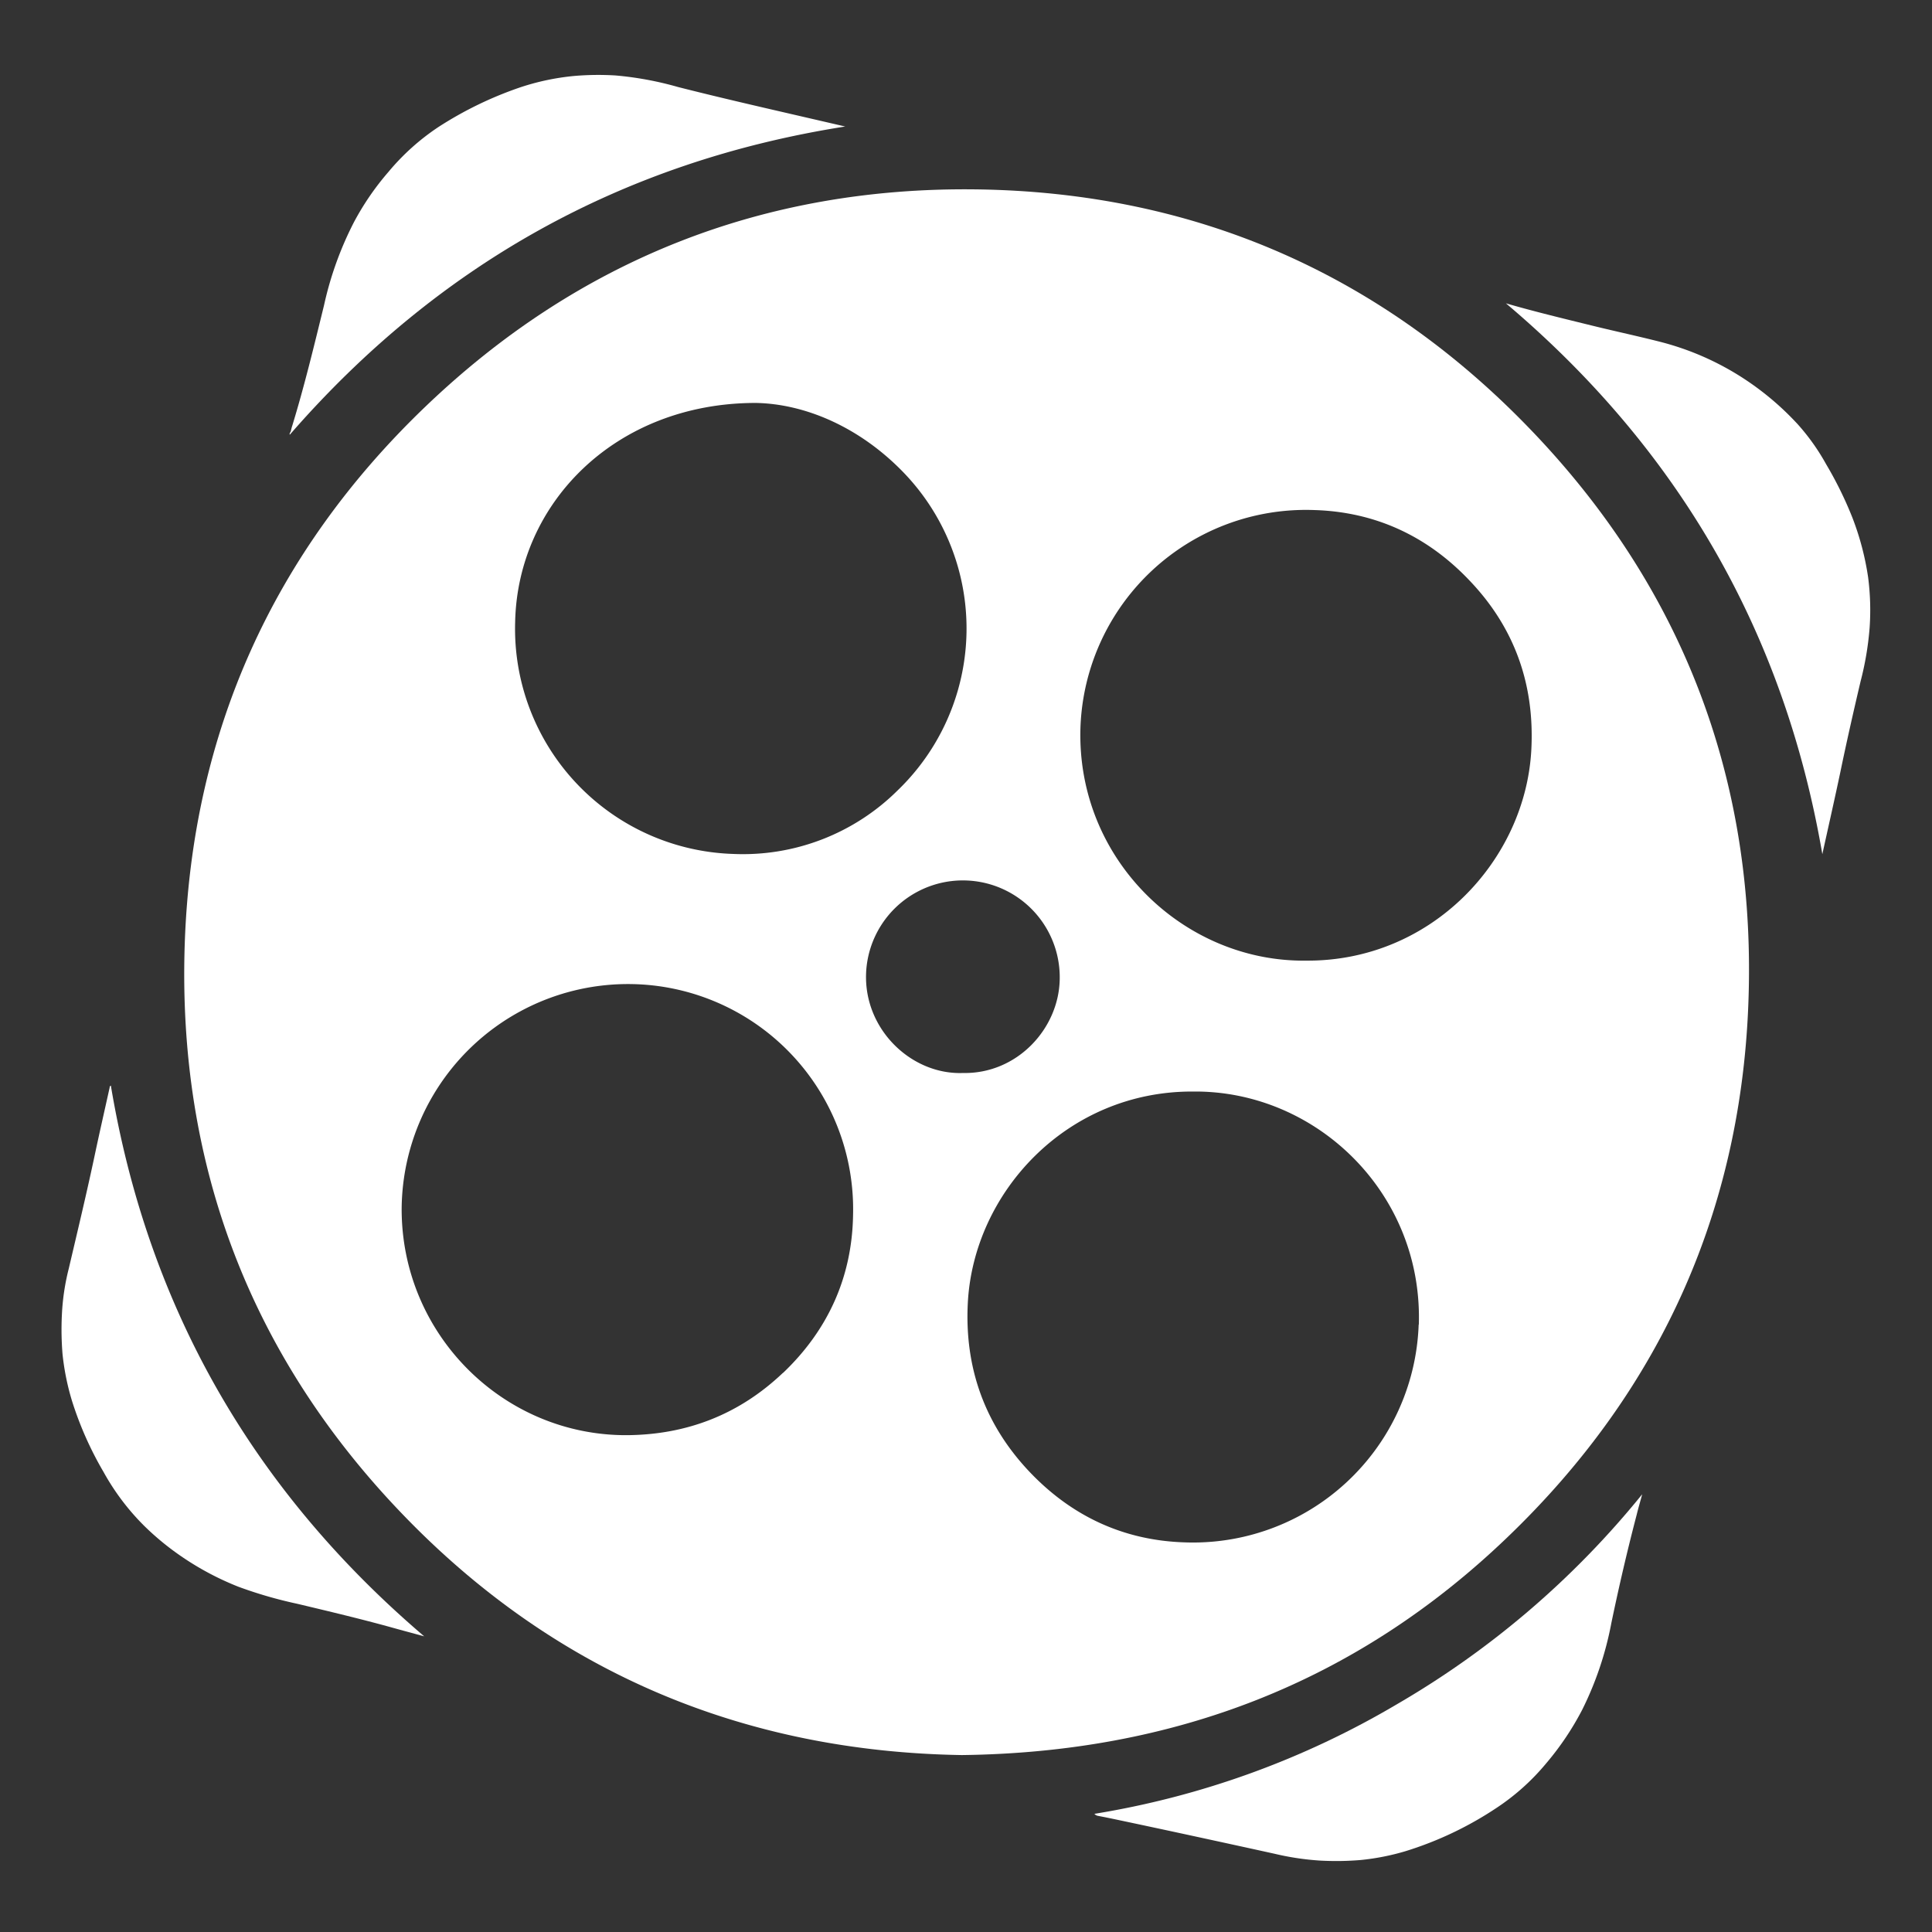 <svg id="aparat" xmlns="http://www.w3.org/2000/svg" viewBox="0 0 500 500"><rect x="0" y="0" width="500" height="500" fill="#333333" stroke="none"/><defs><style>.cls-1{fill:#fff;}</style></defs><title>aparat</title><path class="cls-1" d="M397.47,112.6c-39.21-41.47-88-62.9-145-63.59-54.84-.66-102.74,18.23-142.38,56.23C70.75,142.93,49.74,189.51,47.82,244c-2,57.4,17.07,107.44,57.12,148.67,39.53,40.72,88.36,60.66,144,61.54,55-.67,102-18.87,140.94-56.14,40.69-38.91,61.82-87.09,62.73-143.36C453.51,200.09,435,152.29,397.47,112.6Zm-201.92-8.32c12.65.21,26.76,6.12,38.19,17.9a58.14,58.14,0,0,1-1.47,82.41A56.81,56.81,0,0,1,189.78,221a58.31,58.31,0,0,1-56.46-60C133.94,130.26,159.21,104.32,195.55,104.28Zm7.09,251c-11.28,10.73-24.76,16-40.27,16.14-32.09.2-58.55-26.12-58.42-58.71a58.59,58.59,0,0,1,60.68-58,58.27,58.27,0,0,1,56.14,59.77C220.51,330.47,214.31,344.21,202.64,355.32Zm21.51-103.59a25.07,25.07,0,0,1,50.1,1.93c-.32,12.69-11.07,24.36-25.06,24.07C235.85,278.18,223.48,266.35,224.15,251.73Zm143,91.09a58.44,58.44,0,0,1-60.66,56.38c-15.68-.51-29.07-6.74-39.94-18.14-11.68-12.27-16.95-27-16.08-43.82,1.49-28.65,25.72-54.91,58.37-54.71C340.62,282.2,368.27,308.76,367.19,342.82ZM396.3,194.13c-1.55,28.53-25.82,54.69-58.24,54.48-31.62.43-59.54-26.17-58.44-60.33A58.39,58.39,0,0,1,340.11,132c15.72.46,29.18,6.67,40.08,18.11C392,162.4,397.21,177.2,396.3,194.13Z"/><path class="cls-1" d="M283.23,469.42A224.5,224.5,0,0,0,361.62,441,230.53,230.53,0,0,0,425,386.71c-.47,1.77-1,3.54-1.43,5.31-2.43,9.27-4.59,18.6-6.55,28a85.63,85.63,0,0,1-7.55,22.47,74,74,0,0,1-9.36,13.91,58.66,58.66,0,0,1-12.76,11.45,90.83,90.83,0,0,1-23.59,11.23,61.85,61.85,0,0,1-11.63,2.29,76.26,76.26,0,0,1-10.47.15,70.07,70.07,0,0,1-11.85-1.78q-11.46-2.52-22.93-5-8.61-1.86-17.22-3.68c-1.83-.39-3.67-.77-5.51-1.12A1.59,1.59,0,0,1,283.23,469.42Z"/><path class="cls-1" d="M218.74,32.74C160.83,41.85,113.18,68.63,75,112.5c-.19-.27.21-.65.29-1a12.4,12.4,0,0,1,.35-1.33C78.8,99.84,81.31,89.39,83.86,79a88.26,88.26,0,0,1,7.74-21.5,69.94,69.94,0,0,1,8.92-13,60.08,60.08,0,0,1,12.87-11.58A95.86,95.86,0,0,1,134.8,22.55a63,63,0,0,1,13.68-2.88,72.71,72.71,0,0,1,10.84-.14,86,86,0,0,1,16.19,3c9.85,2.5,19.75,4.79,29.64,7.07Z"/><path class="cls-1" d="M471.62,221.06c-9.91-57.7-37.44-105-81.89-142.56,7.49,2.17,15.13,4,22.76,5.88,5.91,1.45,11.85,2.71,17.73,4.23a72.41,72.41,0,0,1,19.4,8.31,74,74,0,0,1,15.67,12.92,56.37,56.37,0,0,1,7.31,10.3,97.67,97.67,0,0,1,6.76,13.73,71.74,71.74,0,0,1,4.11,15.55,66.06,66.06,0,0,1,.39,13,79.31,79.31,0,0,1-2.34,13.9c-1.83,7.78-3.6,15.57-5.22,23.4C474.83,206.71,473.23,213.73,471.62,221.06Z"/><path class="cls-1" d="M109.78,423.48c-2.61-.71-5.46-1.47-8.29-2.26-8.15-2.26-16.38-4.21-24.6-6.17a111.64,111.64,0,0,1-15.24-4.42A74.65,74.65,0,0,1,44.43,401a70.75,70.75,0,0,1-7-6,61.69,61.69,0,0,1-10.64-14.07,89.45,89.45,0,0,1-8.17-18.42,64.51,64.51,0,0,1-2.44-12.11,77.36,77.36,0,0,1-.16-10.21,59.41,59.41,0,0,1,1.77-11.85c2.33-9.93,4.71-19.85,6.82-29.82,1.21-5.7,2.51-11.38,3.77-17.07,0-.21.08-.41.31-.49C38.31,338.43,65.6,385.8,109.78,423.48Z"/></svg>